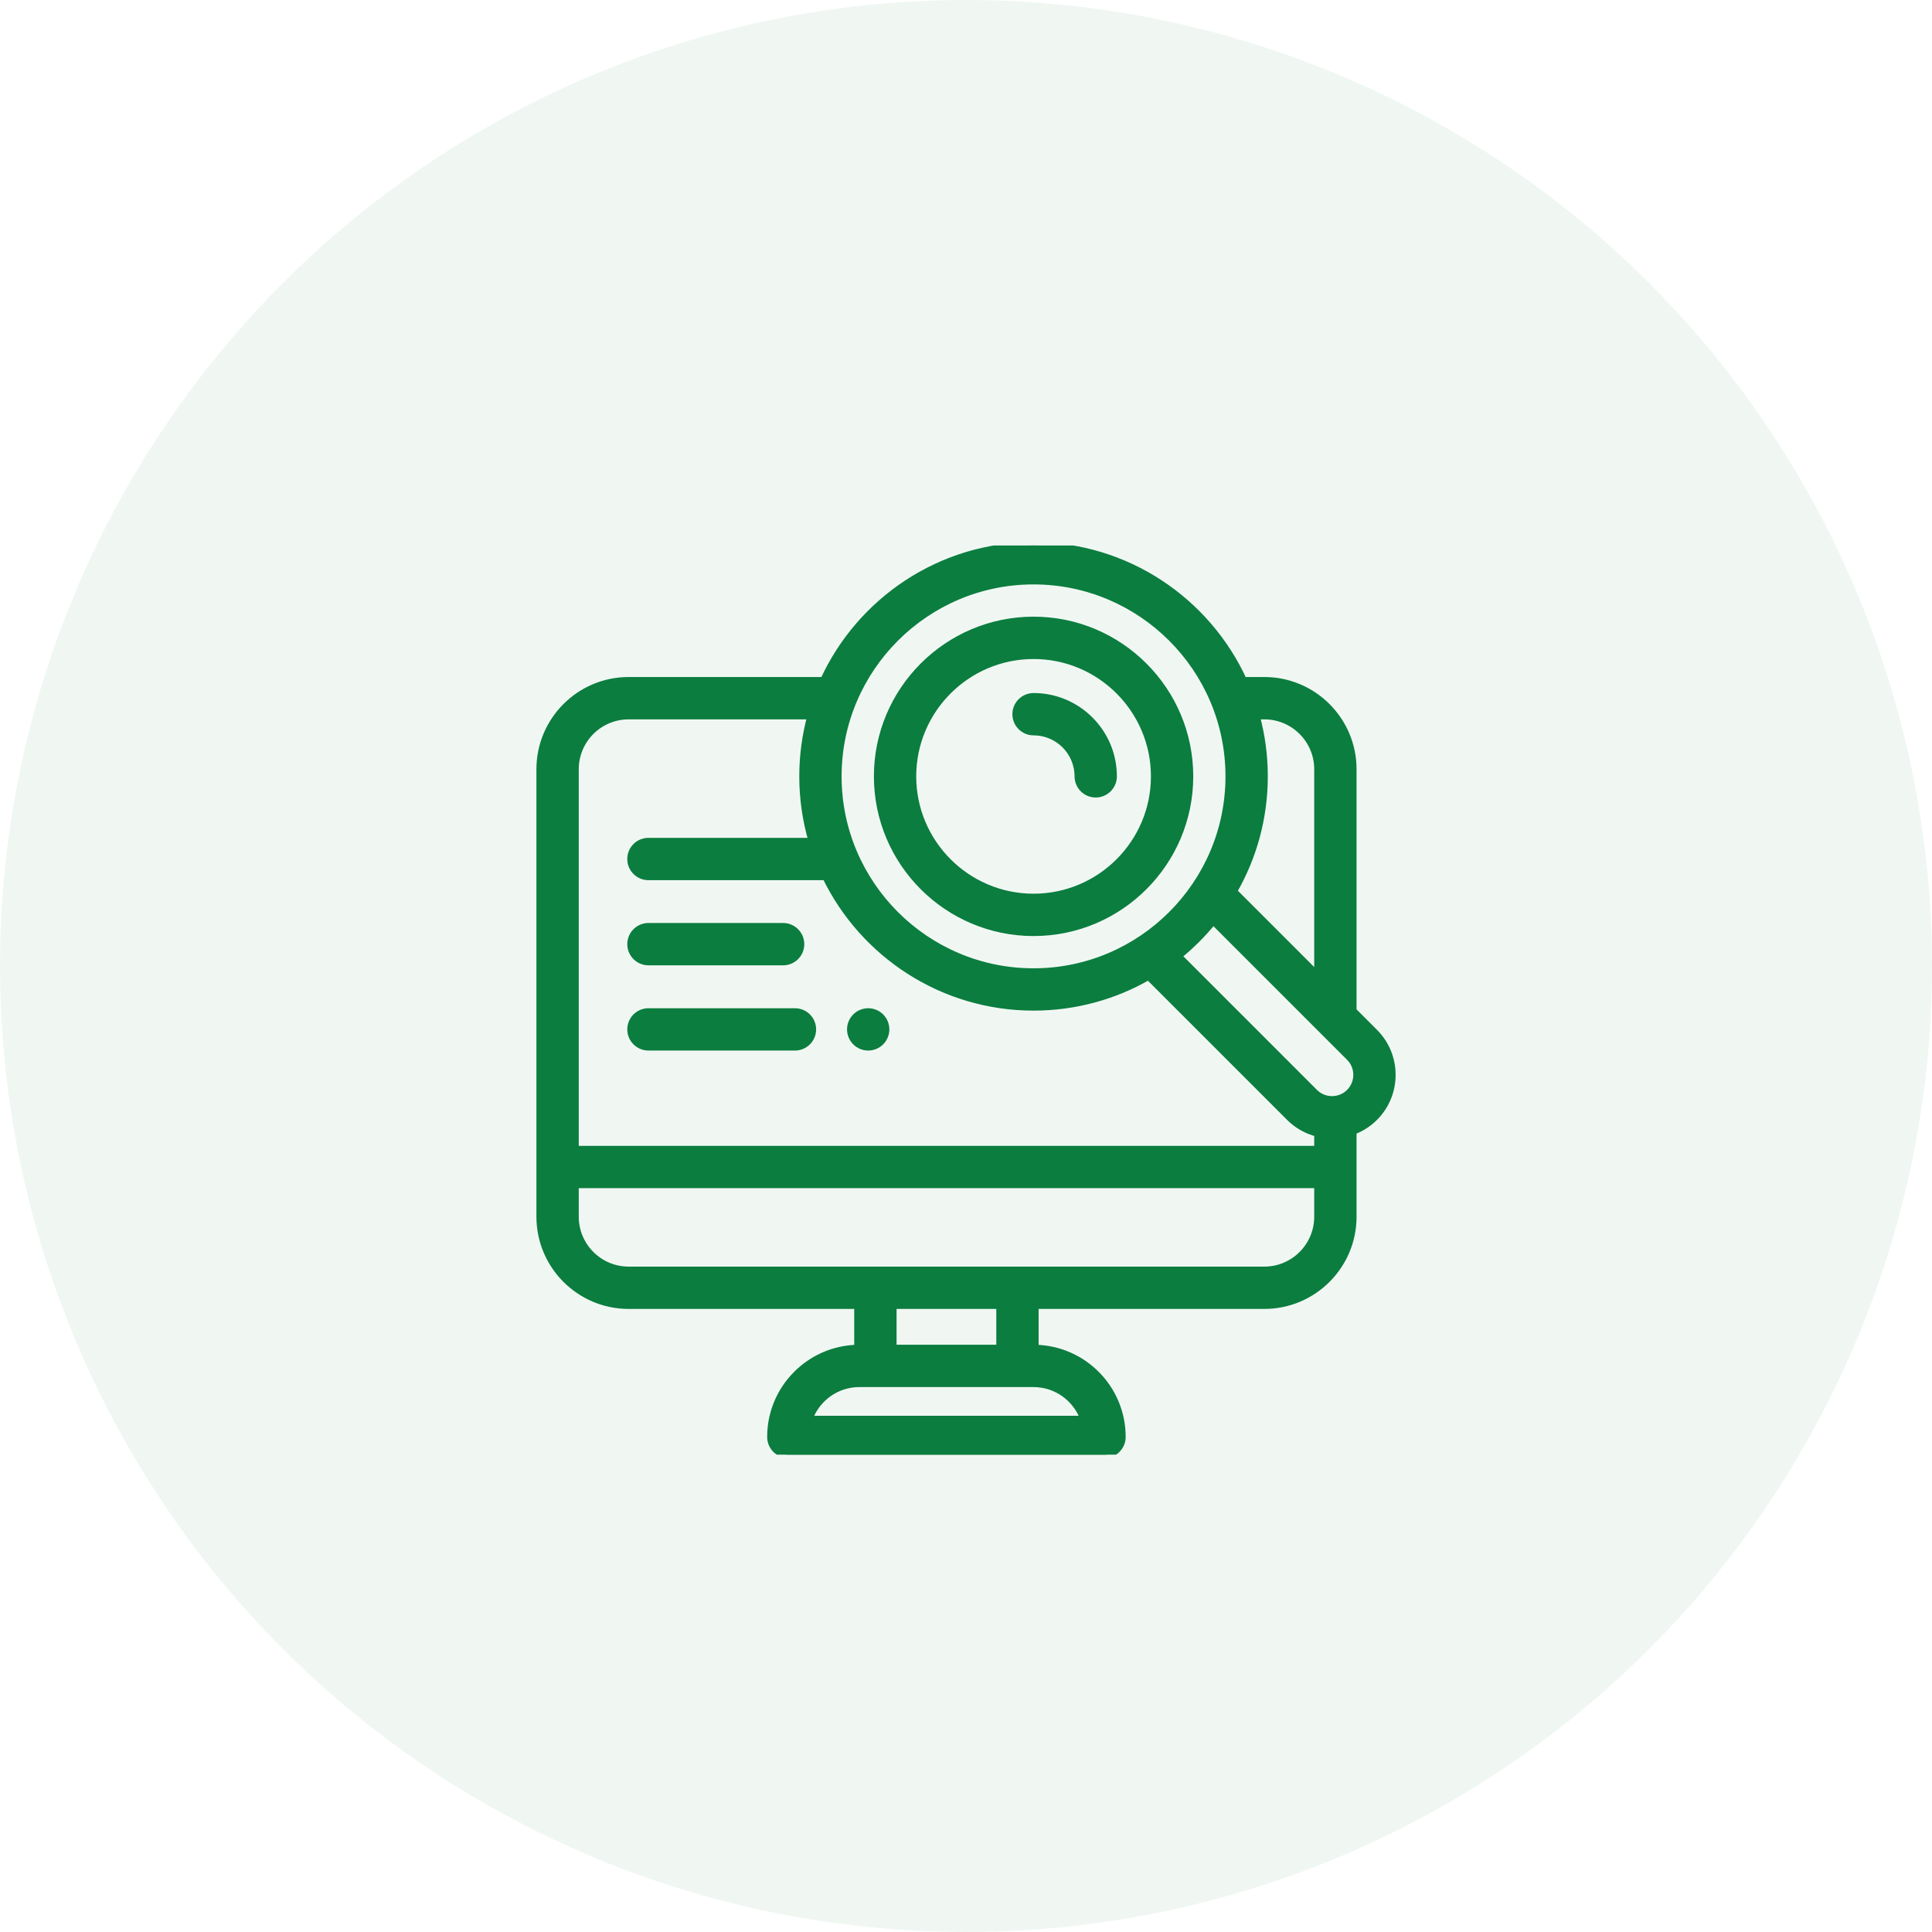 <?xml version="1.0" encoding="utf-8"?>
<svg width="85" height="85" viewBox="0 0 85 85" fill="none" xmlns="http://www.w3.org/2000/svg">
<rect width="85" height="85" fill="#383838"/>
<g id="Biz2X-Digital Loan Platform for SBA lending" clip-path="url(#clip0_821_2)">
<rect width="1440" height="9462" transform="translate(-754 -1969)" fill="white"/>
<g id="Frame 1618876148">
<g id="Frame 1618876059">
<g id="Frame 1618876057">
<g id="Frame 1618876056">
<g id="Frame 1618876054">
<g id="Frame 1618876050">
<path d="M-14 -29.5H271C276.247 -29.5 280.5 -25.247 280.5 -20V105C280.5 110.247 276.247 114.5 271 114.5H-14C-19.247 114.5 -23.5 110.247 -23.5 105V-20C-23.5 -25.247 -19.247 -29.5 -14 -29.5Z" fill="white"/>
<path d="M-14 -29.5H271C276.247 -29.5 280.5 -25.247 280.5 -20V105C280.5 110.247 276.247 114.5 271 114.5H-14C-19.247 114.5 -23.5 110.247 -23.5 105V-20C-23.5 -25.247 -19.247 -29.5 -14 -29.5Z" stroke="url(#paint0_linear_821_2)"/>
<g id="Frame 1618876032">
<g id="Group 1000006086">
<circle id="Ellipse 10533" cx="42.5" cy="42.5" r="42.5" fill="#0B7D3F" fill-opacity="0.06"/>
<g id="monitor 1" clip-path="url(#clip1_821_2)">
<path id="Vector" d="M28.529 42.32H34.454C34.886 42.32 35.235 41.971 35.235 41.539C35.235 41.108 34.886 40.758 34.454 40.758H28.529C28.098 40.758 27.748 41.108 27.748 41.539C27.748 41.971 28.098 42.32 28.529 42.32Z" fill="#0B7D3F" stroke="#0B7D3F" stroke-width="0.3" stroke-linejoin="round"/>
<path id="Vector_2" d="M28.529 46.07H34.975C35.406 46.07 35.756 45.72 35.756 45.289C35.756 44.858 35.406 44.508 34.975 44.508H28.529C28.098 44.508 27.748 44.858 27.748 45.289C27.748 45.72 28.098 46.07 28.529 46.07Z" fill="#0B7D3F" stroke="#0B7D3F" stroke-width="0.3" stroke-linejoin="round"/>
<path id="Vector_3" d="M38.197 46.07C38.403 46.07 38.604 45.988 38.75 45.841C38.895 45.696 38.978 45.495 38.978 45.289C38.978 45.084 38.895 44.882 38.75 44.737C38.604 44.591 38.403 44.508 38.197 44.508C37.992 44.508 37.79 44.591 37.645 44.737C37.499 44.882 37.416 45.084 37.416 45.289C37.416 45.495 37.499 45.696 37.645 45.841C37.79 45.988 37.991 46.07 38.197 46.07Z" fill="#0B7D3F" stroke="#0B7D3F" stroke-width="0.3" stroke-linejoin="round"/>
<path id="Vector_4" d="M45.473 41.032C49.264 41.032 52.348 37.948 52.348 34.157C52.348 30.366 49.264 27.281 45.473 27.281C41.682 27.281 38.598 30.366 38.598 34.157C38.598 37.948 41.682 41.032 45.473 41.032ZM45.473 28.844C48.402 28.844 50.786 31.227 50.786 34.157C50.786 37.086 48.402 39.469 45.473 39.469C42.544 39.469 40.16 37.086 40.16 34.157C40.16 31.227 42.544 28.844 45.473 28.844Z" fill="#0B7D3F" stroke="#0B7D3F" stroke-width="0.3" stroke-linejoin="round"/>
<path id="Vector_5" d="M60.477 45.416L59.533 44.471V33.843C59.533 31.689 57.78 29.936 55.626 29.936H54.709C53.103 26.436 49.567 24 45.471 24C41.376 24 37.84 26.436 36.234 29.936H27.657C25.502 29.936 23.75 31.689 23.75 33.843V53.531C23.75 55.685 25.502 57.437 27.657 57.437H37.732V59.314C35.613 59.355 33.902 61.09 33.902 63.219C33.902 63.65 34.252 64 34.683 64H48.594C49.025 64 49.375 63.65 49.375 63.219C49.375 61.09 47.664 59.355 45.545 59.314V57.437H55.626C57.78 57.437 59.533 55.685 59.533 53.531V49.771C59.883 49.64 60.205 49.435 60.477 49.163C61.51 48.13 61.51 46.449 60.477 45.416ZM55.626 31.499C56.919 31.499 57.97 32.55 57.97 33.843V42.909L54.276 39.215C55.136 37.725 55.628 35.997 55.628 34.157C55.628 33.237 55.505 32.346 55.275 31.499H55.626ZM45.471 25.562C50.21 25.562 54.066 29.418 54.066 34.157C54.066 38.895 50.21 42.751 45.471 42.751C40.733 42.751 36.877 38.895 36.877 34.157C36.877 29.418 40.733 25.562 45.471 25.562ZM27.657 31.499H35.669C35.439 32.346 35.315 33.237 35.315 34.157C35.315 35.148 35.458 36.105 35.724 37.012H28.528C28.097 37.012 27.747 37.361 27.747 37.793C27.747 38.224 28.097 38.574 28.528 38.574H36.327C37.973 41.968 41.454 44.313 45.471 44.313C47.312 44.313 49.04 43.821 50.53 42.962L56.731 49.163C57.078 49.51 57.505 49.748 57.97 49.862V50.562H25.313V33.843C25.313 32.55 26.364 31.499 27.657 31.499ZM47.679 62.437H35.599C35.921 61.528 36.79 60.875 37.809 60.875H45.468C46.487 60.875 47.356 61.528 47.679 62.437ZM43.983 59.312H39.295V57.437H43.983V59.312ZM55.626 55.875H27.657C26.364 55.875 25.313 54.823 25.313 53.531V52.124H57.97V53.531C57.97 54.823 56.919 55.875 55.626 55.875ZM59.372 48.058C58.949 48.481 58.259 48.481 57.835 48.058L51.84 42.062C52.405 41.606 52.921 41.091 53.377 40.526L59.372 46.521C59.796 46.945 59.796 47.634 59.372 48.058Z" fill="#0B7D3F" stroke="#0B7D3F" stroke-width="0.3" stroke-linejoin="round"/>
<path id="Vector_6" d="M45.473 32.203C46.55 32.203 47.426 33.079 47.426 34.156C47.426 34.587 47.776 34.937 48.207 34.937C48.639 34.937 48.988 34.587 48.988 34.156C48.988 32.218 47.411 30.641 45.473 30.641C45.041 30.641 44.691 30.991 44.691 31.422C44.691 31.853 45.041 32.203 45.473 32.203Z" fill="#0B7D3F" stroke="#0B7D3F" stroke-width="0.3" stroke-linejoin="round"/>
</g>
</g>
</g>
</g>
</g>
</g>
</g>
</g>
</g>
</g>
<defs>
<linearGradient id="paint0_linear_821_2" x1="-67.99" y1="115" x2="-16.383" y2="-119.962" gradientUnits="userSpaceOnUse">
<stop stop-color="#0B7D3F"/>
<stop offset="0.457" stop-color="white"/>
<stop offset="1" stop-color="#7AB897"/>
</linearGradient>
<clipPath id="clip0_821_2">
<rect width="1440" height="9462" fill="white" transform="translate(-754 -1969)"/>
</clipPath>
<clipPath id="clip1_821_2">
<rect width="40" height="40" fill="white" transform="translate(22.5 24)"/>
</clipPath>
</defs>
</svg>
